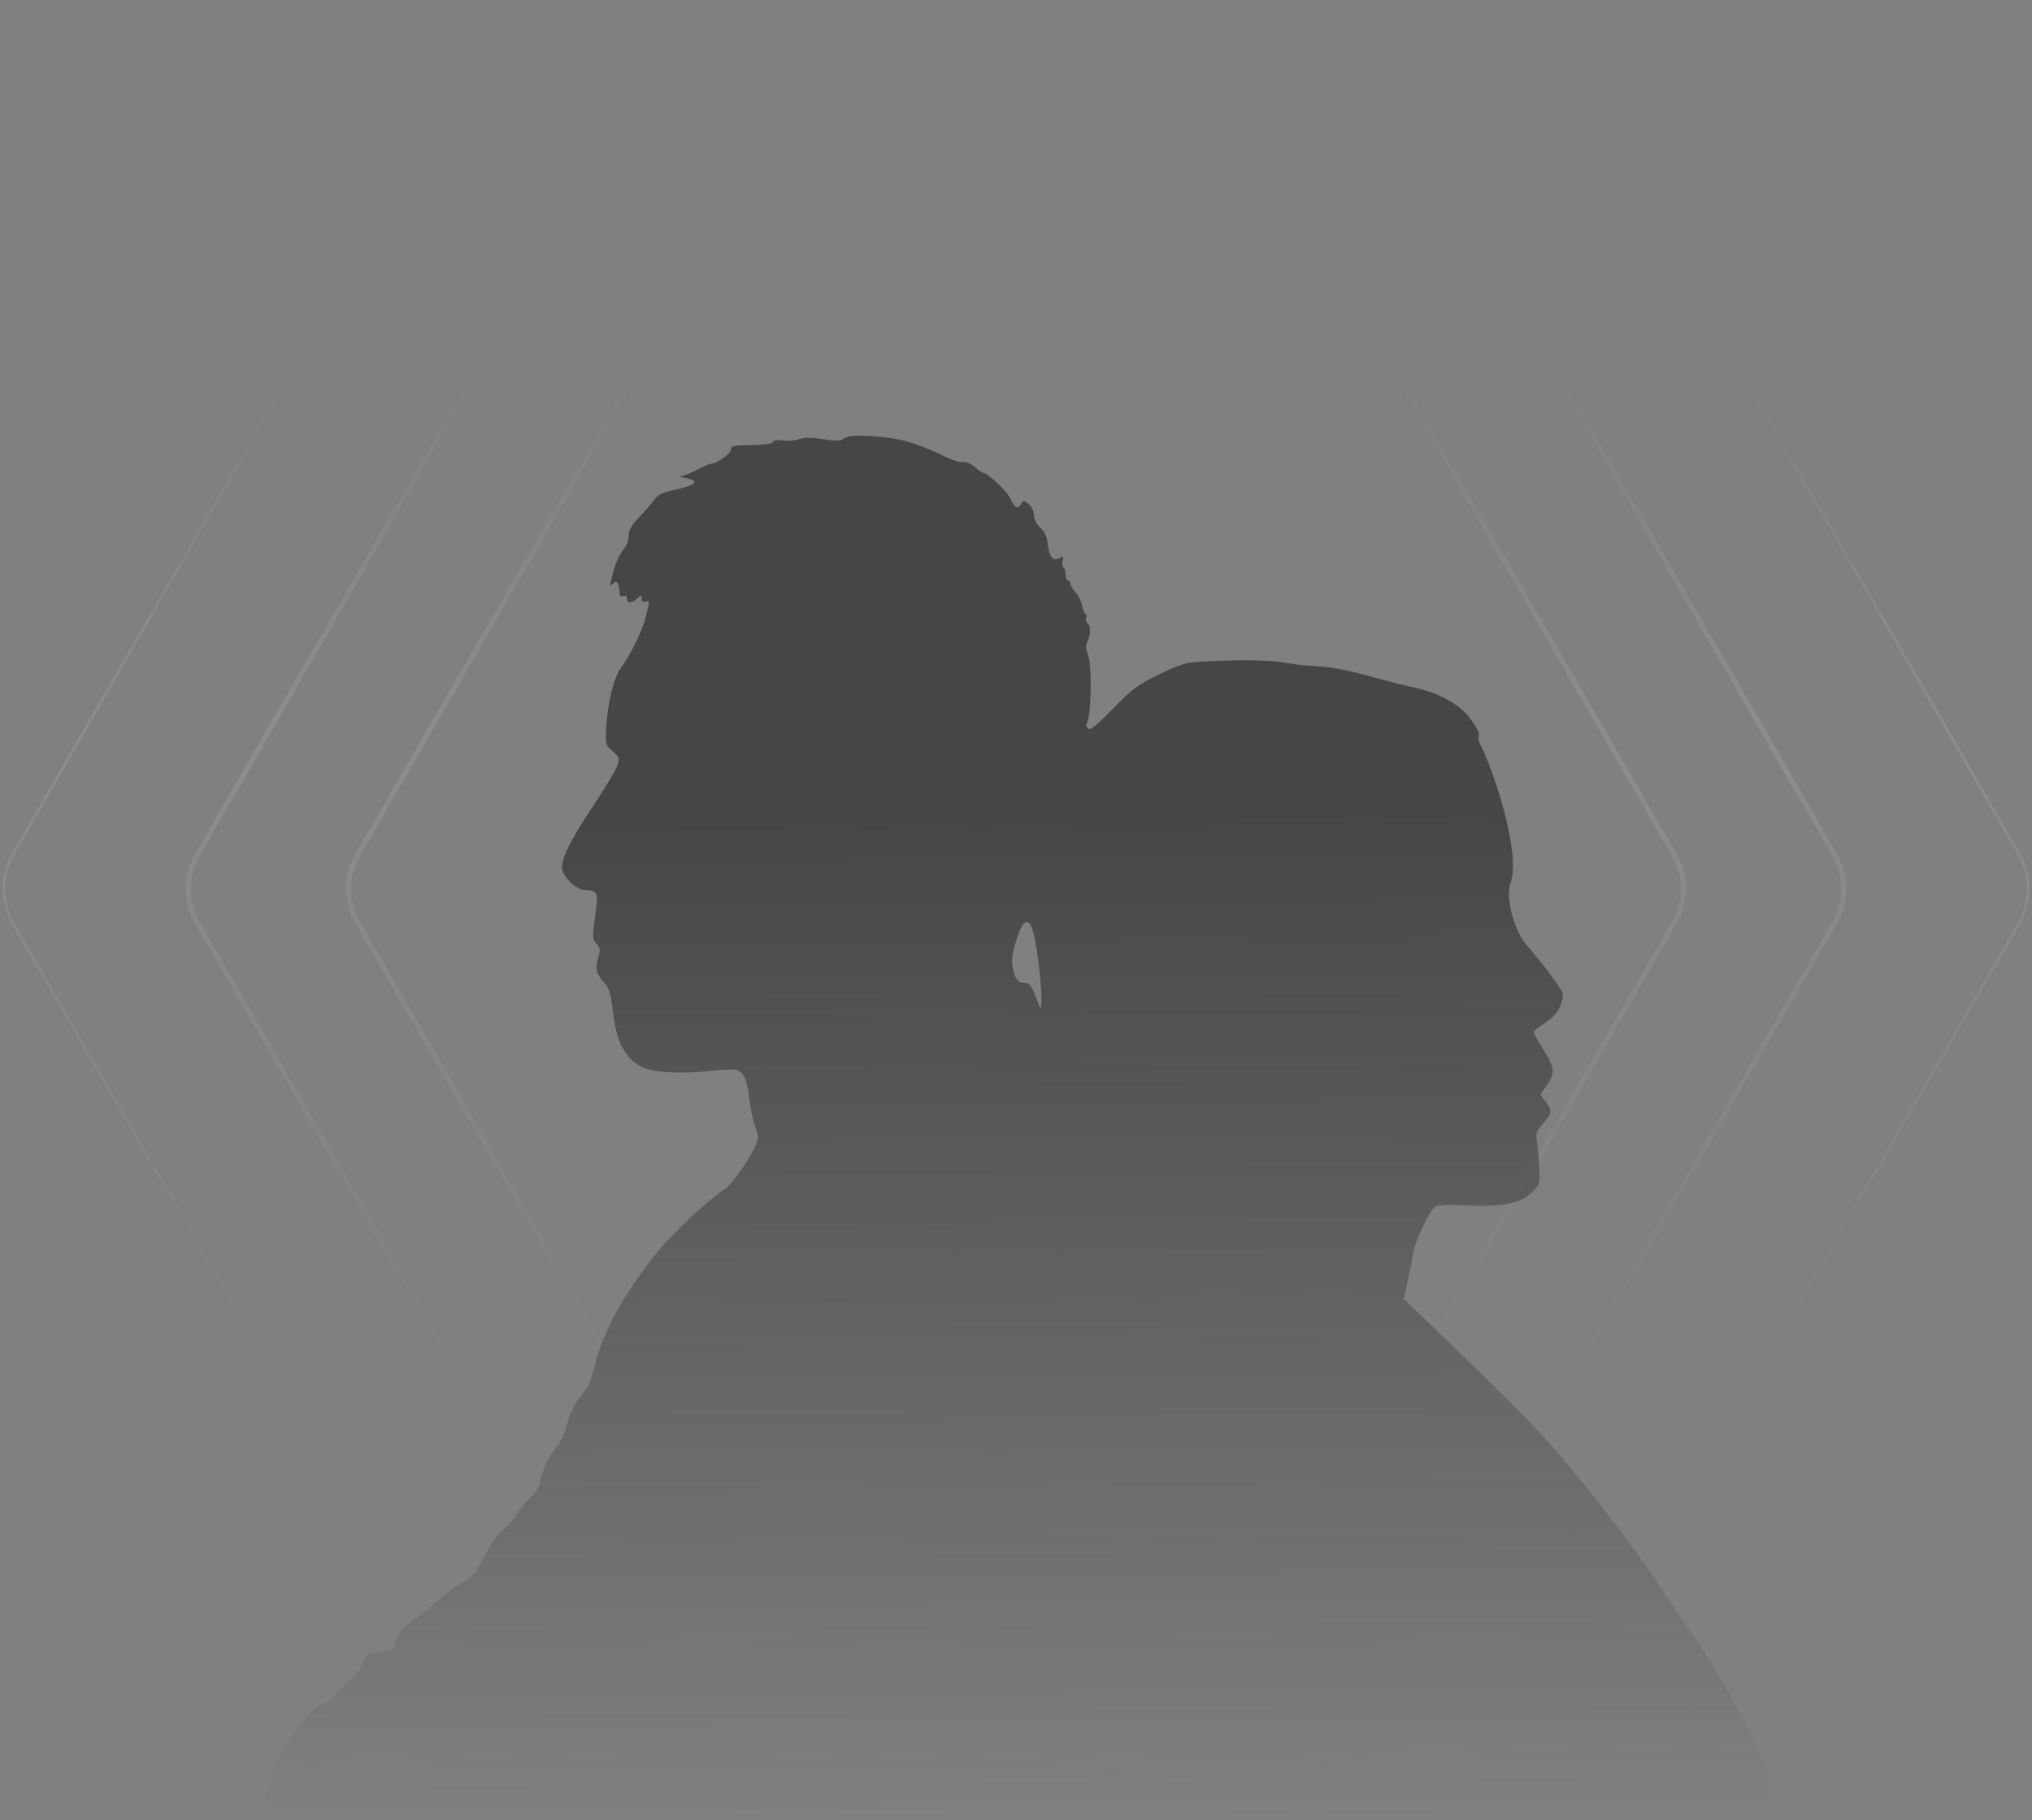 <?xml version="1.0" encoding="UTF-8"?> <svg xmlns="http://www.w3.org/2000/svg" width="728" height="652" viewBox="0 0 728 652" fill="none"><rect x="0" y="0" width="728" height="652" fill="#808080" stroke="none"/> <path opacity="0.1" d="M128.429 306.639L236.034 120.262C240.234 112.988 247.996 108.507 256.395 108.507H471.605C480.005 108.507 487.766 112.988 491.967 120.262L599.571 306.639C603.771 313.913 603.771 322.876 599.571 330.151L491.967 516.528C487.766 523.802 480.005 528.283 471.605 528.283H256.395C247.996 528.283 240.234 523.802 236.034 516.528L128.429 330.151C124.229 322.876 124.229 313.913 128.429 306.639ZM235.312 119.846L127.707 306.223C123.359 313.755 123.359 323.036 127.707 330.567L235.312 516.944C239.661 524.477 247.697 529.116 256.395 529.116H471.605C480.302 529.116 488.339 524.477 492.688 516.944L600.293 330.567C604.641 323.036 604.641 313.755 600.293 306.223L492.688 119.846C488.339 112.314 480.302 107.674 471.605 107.674H256.395C247.697 107.674 239.661 112.314 235.312 119.846ZM71.16 306.27L207.08 70.852C211.411 63.348 219.417 58.726 228.081 58.726H499.919C508.583 58.726 516.589 63.348 520.921 70.852L656.84 306.27C661.172 313.773 661.172 323.017 656.84 330.521L520.921 565.939C516.589 573.442 508.583 578.064 499.919 578.064H228.081C219.417 578.064 211.411 573.442 207.08 565.939L71.16 330.521C66.829 323.017 66.829 313.773 71.16 306.27ZM206.358 70.435L70.439 305.854C65.958 313.614 65.958 323.176 70.439 330.937L206.358 566.355C210.838 574.116 219.12 578.897 228.081 578.897H499.919C508.88 578.897 517.161 574.116 521.642 566.355L657.561 330.937C662.041 323.176 662.041 313.614 657.561 305.854L521.642 70.435C517.161 62.674 508.88 57.893 499.919 57.893H228.081C219.12 57.893 210.838 62.674 206.358 70.435ZM4.705 305.941L173.567 13.464C178.016 5.757 186.239 1.01 195.138 1.01L532.862 1.01C541.761 1.01 549.983 5.757 554.433 13.464L723.295 305.941C727.744 313.648 727.744 323.142 723.295 330.849L554.433 623.326C549.983 631.033 541.761 635.78 532.862 635.78H195.138C186.24 635.78 178.016 631.033 173.567 623.327L4.705 330.849C0.256 323.142 0.256 313.648 4.705 305.941Z" stroke="url(#paint0_linear_482_206)"></path> <path fill-rule="evenodd" clip-rule="evenodd" d="M304.519 156.334C303.559 156.518 302.323 157.034 301.773 157.48C301.154 157.981 298.531 157.933 294.902 157.353C290.718 156.684 288.216 156.684 286.189 157.353C284.625 157.869 282.054 158.064 280.474 157.785C278.689 157.471 277.359 157.673 276.96 158.319C276.554 158.975 273.634 159.391 269.027 159.448C263.073 159.521 261.773 159.778 261.935 160.847C262.138 162.192 256.964 166.086 254.975 166.086C254.364 166.086 252.019 167.068 249.764 168.269C247.509 169.469 244.958 170.503 244.096 170.567C243.233 170.63 243.871 170.925 245.515 171.222C250.749 172.167 249.625 173.703 242.547 175.277C237.327 176.439 235.6 177.228 234.421 178.991C233.597 180.222 231.195 183.027 229.081 185.226C226.262 188.159 225.243 189.921 225.257 191.843C225.267 193.284 224.621 195.248 223.821 196.209C222.167 198.194 220.603 201.402 219.882 204.285C219.611 205.365 219.137 207.13 218.828 208.207C218.345 209.888 218.454 210.008 219.599 209.058C220.695 208.148 221.028 208.201 221.471 209.354C221.767 210.126 222.009 211.5 222.009 212.405C222.009 213.511 222.44 213.888 223.319 213.55C224.149 213.232 224.629 213.562 224.629 214.451C224.629 216.261 226.245 216.242 228.271 214.409C229.76 213.061 229.868 213.067 229.868 214.502C229.868 215.511 230.318 215.868 231.177 215.538C232.792 214.919 232.799 215.443 231.263 221.342C229.98 226.266 225.986 234.418 222.531 239.164C219.938 242.727 217.699 251.627 217.24 260.199C216.889 266.734 216.943 266.949 219.468 269.097C221.792 271.073 221.972 271.582 221.232 274.093C220.78 275.63 217.172 281.72 213.216 287.626C204.363 300.843 200.649 308.414 201.451 311.611C202.25 314.795 206.852 318.879 209.66 318.895C214.185 318.921 214.44 319.602 213.203 328.344C212.156 335.74 212.19 336.406 213.689 338.063C215.105 339.627 215.173 340.264 214.255 343.327C213.121 347.113 213.68 349.033 216.969 352.648C218.175 353.974 218.922 356.576 219.45 361.287C220.8 373.319 223.651 378.945 230.114 382.329C233.776 384.246 244.722 384.824 254.553 383.618C259.257 383.041 263.015 382.983 264.29 383.468C266.639 384.361 267.871 387.587 268.624 394.818C268.898 397.445 269.771 401.402 270.565 403.61C271.931 407.409 271.921 407.81 270.39 411.056C268.119 415.872 261.764 424.763 259.699 426.014C254.364 429.248 241.393 441.318 235.73 448.318C223.595 463.317 216.284 476.459 213.193 488.829C212.258 492.571 211.01 496.29 210.42 497.091C209.831 497.893 208.28 499.892 206.973 501.534C205.666 503.176 203.959 507.051 203.178 510.145C202.397 513.239 200.857 516.753 199.756 517.954C197.094 520.856 194.36 526.429 193.594 530.517C193.187 532.687 191.923 534.785 189.939 536.589C188.271 538.104 185.977 540.917 184.842 542.837C183.706 544.758 181.616 547.098 180.198 548.036C178.627 549.077 176.144 552.59 173.839 557.035C170.524 563.429 169.5 564.649 165.522 566.935C163.027 568.368 158.417 571.869 155.279 574.713C152.142 577.556 148.395 580.493 146.953 581.238C144.351 582.585 141.682 586.522 141.682 589.018C141.682 590.833 140.438 591.424 135.295 592.057C131.139 592.568 130.774 592.809 129.981 595.577C129.512 597.212 127.758 599.766 126.083 601.253C124.408 602.74 121.595 605.43 119.833 607.23C118.071 609.031 116.232 610.504 115.745 610.504C113.837 610.504 106.792 617.736 104.793 621.746C103.631 624.076 101.823 627.372 100.774 629.07C98.165 633.29 95.673 640.808 94.942 646.666L94.333 651.541H363.314H632.297L632.986 648.267C633.365 646.466 633.671 642.611 633.667 639.7C633.659 635.038 633.035 633.11 628.447 623.547C622.325 610.786 614.592 597.454 606.958 586.494C603.947 582.172 597.964 573.331 593.663 566.848C584.355 552.823 568.147 531.859 555.857 517.954C547.524 508.525 539.943 500.925 513.703 475.694L502.897 465.303L504.289 459.105C505.055 455.696 505.947 451.138 506.271 448.977C506.907 444.741 511.768 434.296 513.946 432.489C514.922 431.68 517.821 431.501 524.716 431.825C537.723 432.437 544.455 431.223 548.474 427.54C551.423 424.839 551.606 424.358 551.51 419.577C551.454 416.778 551.116 412.489 550.759 410.046C550.149 405.887 550.281 405.407 552.824 402.51C556.03 398.859 556.166 397.618 553.703 394.487L551.863 392.149L554.139 388.865C557.207 384.439 557.021 382.457 552.922 375.969C551.001 372.927 549.437 370.134 549.445 369.763C549.454 369.391 551.397 367.82 553.763 366.274C557.816 363.624 559.882 360.12 559.902 355.86C559.907 354.821 552.186 344.518 547.03 338.683C542.92 334.031 539.043 322.19 541.245 315.951C544.911 305.563 535.047 275.669 530.156 266.311C529.728 265.49 529.585 264.275 529.839 263.614C530.446 262.03 526.33 256.811 525.343 255.747C520.955 251.015 513.256 247.668 507.083 246.409C497.518 244.459 488.522 241.233 478.807 239.472C473.261 238.466 467.749 238.703 462.26 237.707C452.872 236.005 441.113 236.509 431.441 236.971C424.86 237.286 423.272 237.738 415.406 241.536C407.696 245.258 405.74 246.706 398.685 253.917C392.411 260.33 390.492 261.836 389.744 260.934C389.219 260.303 388.969 259.608 389.187 259.389C390.962 257.615 391.359 238.319 389.704 234.322C388.916 232.42 388.882 231.257 389.575 229.96C390.787 227.696 390.795 223.983 389.589 223.239C389.076 222.922 388.863 222.125 389.114 221.469C389.367 220.812 389.247 220.074 388.85 219.829C388.453 219.584 387.889 218.189 387.597 216.729C387.305 215.269 386.272 213.222 385.301 212.18C384.331 211.138 383.537 209.771 383.537 209.14C383.537 208.511 383.144 207.996 382.664 207.996C382.183 207.996 381.791 207.037 381.791 205.864C381.791 204.692 381.434 203.513 380.999 203.244C380.565 202.975 380.428 201.917 380.696 200.892C381.113 199.295 380.954 199.157 379.582 199.925C377.311 201.197 375.762 199.345 375.358 194.875C375.129 192.335 374.333 190.58 372.734 189.098C371.334 187.8 370.44 186.038 370.44 184.58C370.44 183.217 369.636 181.501 368.566 180.586C366.865 179.129 366.62 179.112 365.903 180.392C364.688 182.563 363.483 182.082 362.15 178.891C361.07 176.309 354.141 169.624 352.352 169.437C351.975 169.399 350.523 168.403 349.124 167.225C347.62 165.96 345.904 165.261 344.93 165.515C344.024 165.752 340.65 164.632 337.433 163.026C334.218 161.418 328.836 159.287 325.474 158.289C319.801 156.604 308.57 155.556 304.519 156.334ZM366.357 331.324C364.861 333.68 362.582 341.223 362.582 343.82C362.582 348.595 364.249 352.061 366.545 352.061C368.905 352.061 369.467 352.756 371.463 358.154C372.847 361.894 372.932 361.964 373.08 359.482C373.464 353.035 371.078 334.894 369.434 331.761C368.491 329.965 367.326 329.799 366.357 331.324Z" fill="url(#paint1_linear_482_206)"></path> <defs> <linearGradient id="paint0_linear_482_206" x1="364" y1="121.28" x2="364" y2="498.659" gradientUnits="userSpaceOnUse"> <stop stop-color="white" stop-opacity="0"></stop> <stop offset="0.382" stop-color="white"></stop> <stop offset="1" stop-color="white" stop-opacity="0"></stop> </linearGradient> <linearGradient id="paint1_linear_482_206" x1="381.91" y1="651.541" x2="379.137" y2="292.892" gradientUnits="userSpaceOnUse"> <stop stop-color="#464646" stop-opacity="0"></stop> <stop offset="1" stop-color="#464646"></stop> </linearGradient> </defs> </svg> 